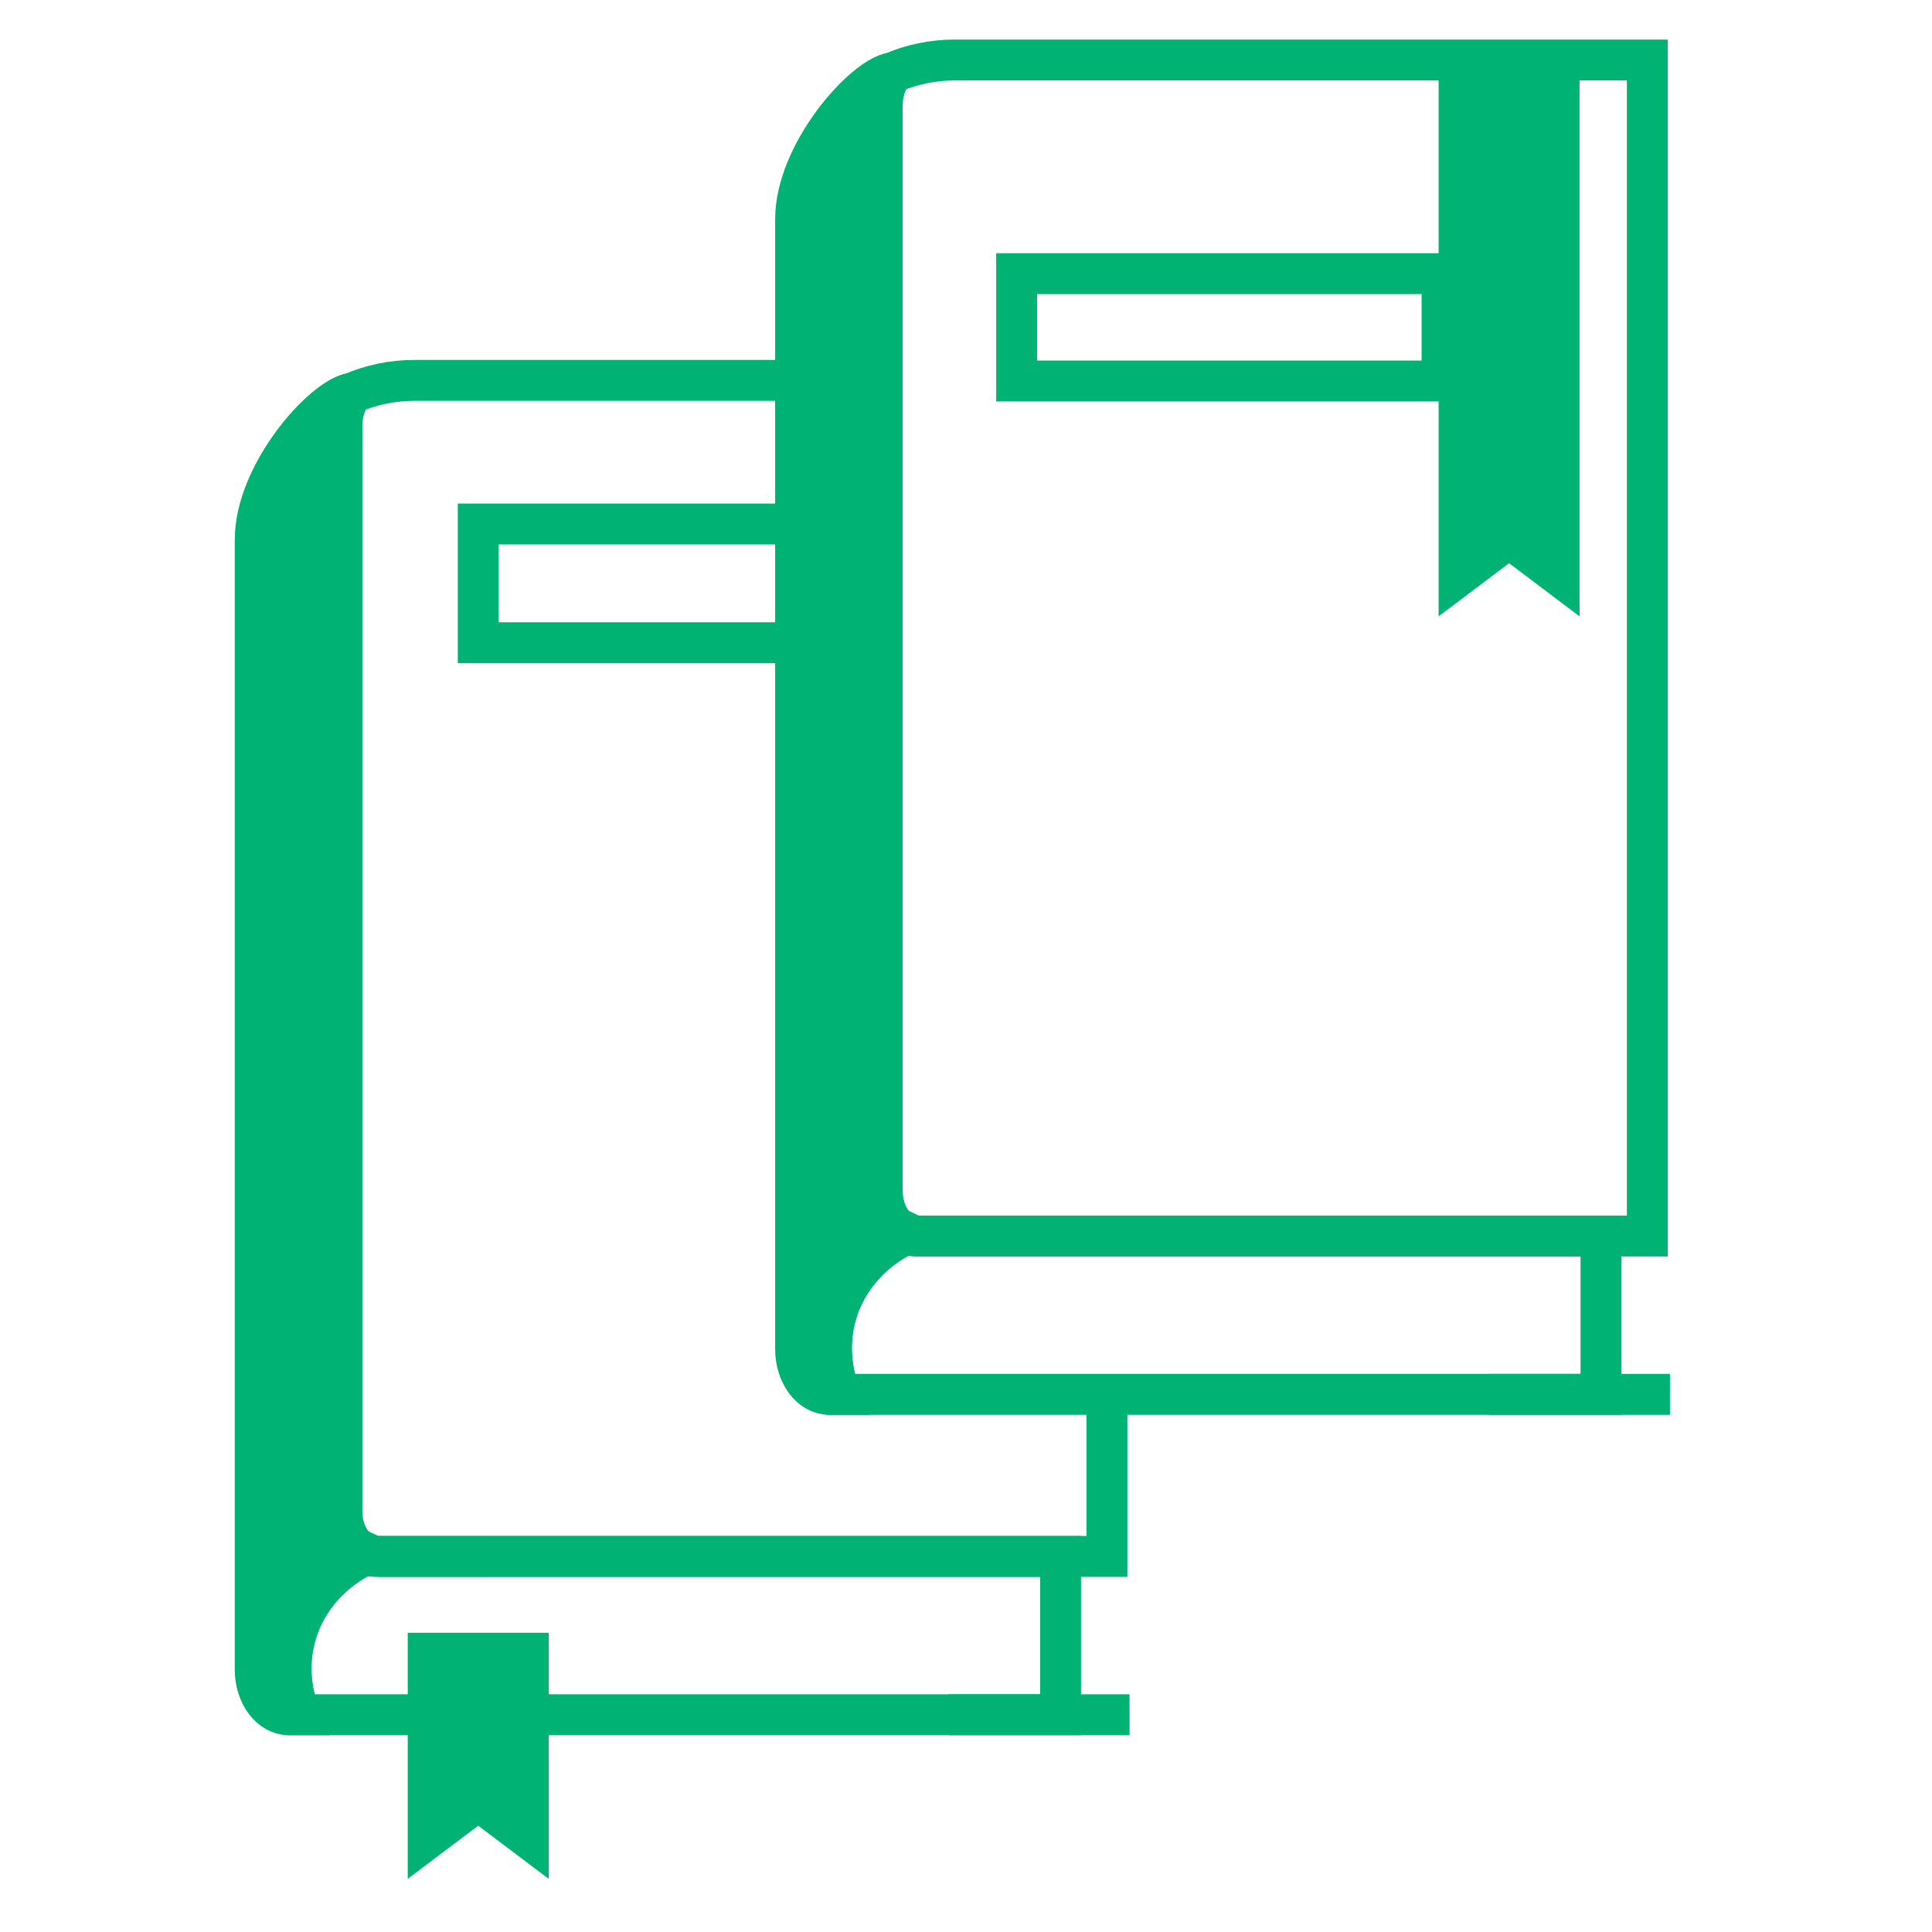 <?xml version="1.0" encoding="UTF-8"?> <!-- Generator: Adobe Illustrator 16.0.0, SVG Export Plug-In . SVG Version: 6.00 Build 0) --> <svg xmlns="http://www.w3.org/2000/svg" xmlns:xlink="http://www.w3.org/1999/xlink" version="1.1" x="0px" y="0px" width="566.93px" height="566.93px" viewBox="0 0 566.93 566.93" xml:space="preserve"> <g id="Layer_1" display="none"> <circle display="inline" fill="none" stroke="#00B274" stroke-width="15" stroke-miterlimit="10" cx="283.465" cy="283.465" r="269.465"></circle> <g display="inline"> <rect x="145.62" y="72.572" fill="none" stroke="#00B274" stroke-width="10" stroke-miterlimit="10" width="72.735" height="80.07"></rect> <rect x="145.62" y="72.572" fill="none" stroke="#00B274" stroke-width="10" stroke-miterlimit="10" width="23.838" height="80.07"></rect> <path fill="none" stroke="#00B274" stroke-width="10" stroke-miterlimit="10" d="M218.355,81.129c0,0,80.07-18.949,91.685-20.782 c11.613-1.834,110.021,40.952,116.743,42.785c6.724,1.834-7.944,26.283-14.669,23.227c-6.725-3.057-110.021-21.393-135.692-11.002 "></path> <path fill="none" stroke="#00B274" stroke-width="10" stroke-miterlimit="10" d="M218.355,139.699 c0,0,29.372,23.295,50.641,21.269c21.27-2.025,61.781-17.217,76.466-18.229c14.688-1.013,10.635-25.827-10.634-23.801 c-21.271,2.025-30.893-2.532-42.538-6.331"></path> </g> <g display="inline"> <rect x="354.98" y="411.929" fill="none" stroke="#00B274" stroke-width="10" stroke-miterlimit="10" width="72.734" height="80.07"></rect> <rect x="403.879" y="411.929" fill="none" stroke="#00B274" stroke-width="10" stroke-miterlimit="10" width="23.837" height="80.07"></rect> <path fill="none" stroke="#00B274" stroke-width="10" stroke-miterlimit="10" d="M354.98,483.443c0,0-80.071,18.945-91.685,20.78 c-11.613,1.833-110.021-40.952-116.744-42.786c-6.724-1.832,7.946-26.281,14.669-23.226c6.724,3.055,110.02,21.394,135.692,11.001 "></path> <path fill="none" stroke="#00B274" stroke-width="10" stroke-miterlimit="10" d="M354.98,424.872c0,0-29.371-23.294-50.642-21.271 c-21.27,2.026-61.782,17.22-76.468,18.232c-14.686,1.012-10.634,25.825,10.634,23.801c21.27-2.025,30.891,2.53,42.539,6.329"></path> </g> <g display="inline"> <path fill="#00B274" d="M390.533,283.102L279.538,391.809L167.975,281.006c-8.035-10.859-15.781-28.043-15.792-42.58l1.061-1.061 c-0.01,0.347-0.01,0.683-0.01,1.029c0,35.974,29.052,65.162,64.985,65.383h0.399c28.958,0,53.515-18.821,62.106-44.891 c8.583,26.068,33.139,44.891,62.096,44.891C355.582,303.777,380.471,289.424,390.533,283.102z"></path> <g> <path fill="#00B274" d="M408.183,239.718c-0.229,12.257-3.854,23.687-9.957,33.401l-20.682,20.682 c-10.062,6.323-21.962,9.979-34.724,9.979c-28.957,0-53.516-18.822-62.096-44.893c-8.592,26.069-33.148,44.893-62.106,44.893 h-0.399c-1.292-0.01-2.563-0.053-3.834-0.137c-0.367-0.021-0.735-0.041-1.103-0.084c-0.094,0-0.178-0.011-0.262-0.021 c-0.483-0.031-0.966-0.084-1.439-0.137c-0.441-0.043-0.882-0.096-1.324-0.147c-0.494-0.063-0.998-0.137-1.491-0.22 c-0.714-0.104-1.429-0.223-2.143-0.357c-0.504-0.083-1.008-0.189-1.514-0.294c-0.945-0.2-1.89-0.42-2.835-0.661 c-0.516-0.138-1.04-0.272-1.555-0.421c-0.515-0.146-1.029-0.304-1.544-0.461c-0.514-0.159-1.019-0.325-1.522-0.495 c-0.515-0.168-1.02-0.345-1.514-0.535c-0.43-0.156-0.861-0.314-1.291-0.482c-4.611-1.807-8.97-4.118-13.003-6.858 c-0.42-0.284-0.84-0.577-1.26-0.882c-1.271-0.914-2.511-1.872-3.718-2.868c-0.399-0.337-0.799-0.672-1.187-1.02 c-0.4-0.334-0.788-0.683-1.167-1.039c-0.389-0.347-0.767-0.704-1.144-1.072c-0.379-0.356-0.746-0.726-1.114-1.091 c-0.378-0.368-0.735-0.747-1.092-1.125c-0.357-0.379-0.715-0.756-1.06-1.145c-0.967-1.063-1.891-2.153-2.773-3.277 c-1.397-1.766-2.71-3.613-3.929-5.524c-0.263-0.411-0.514-0.819-0.767-1.239c-1.071-1.766-2.059-3.582-2.952-5.44 c-0.2-0.409-0.388-0.83-0.578-1.239c-0.251-0.547-0.493-1.104-0.735-1.66c-0.167-0.389-0.325-0.787-0.482-1.176 c-1.239-3.109-2.258-6.334-3.015-9.652c-0.23-1.009-0.43-2.027-0.62-3.045c-0.094-0.537-0.178-1.072-0.262-1.619 c-0.053-0.324-0.095-0.641-0.137-0.965c-0.41-2.94-0.62-5.945-0.62-8.992c0-0.347,0-0.683,0.01-1.028l64.334-64.344l0.01-0.011 c28.948,0.011,53.493,18.833,62.085,44.892c0.179,0.557,0.357,1.113,0.525,1.681c0.168-0.568,0.347-1.125,0.525-1.681 c8.456-25.681,32.403-44.314,60.773-44.871L408.183,239.718z"></path> <path fill="#00B274" d="M282.952,238.395c0,6.533-0.966,12.856-2.752,18.813c-0.168,0.568-0.347,1.125-0.525,1.682 c-8.518,25.827-32.708,44.545-61.318,44.891h-0.788c-14.547,0-27.981-4.758-38.853-12.793c-5.23-3.863-9.873-8.508-13.738-13.737 c-8.035-10.86-12.782-24.284-12.792-38.819v-0.033c0-0.347,0-0.683,0.01-1.028c0.546-35.292,29.042-63.797,64.333-64.344 c0.347-0.011,0.693-0.011,1.04-0.011c0.011,0,0.011,0,0.021,0c28.948,0.011,53.493,18.833,62.085,44.892 c0.179,0.557,0.357,1.113,0.525,1.681C281.986,225.538,282.952,231.861,282.952,238.395z"></path> <path fill="#00B274" d="M408.205,238.395c0,0.441,0,0.883-0.022,1.324c-0.229,12.258-3.854,23.686-9.957,33.401 c-5.24,8.36-12.319,15.438-20.682,20.682c-10.062,6.323-21.962,9.978-34.724,9.978c-28.957,0-53.516-18.821-62.096-44.891 c-0.178-0.557-0.357-1.113-0.525-1.682c-1.796-5.955-2.762-12.277-2.762-18.813c0-6.534,0.966-12.855,2.762-18.811 c0.168-0.568,0.347-1.125,0.525-1.681c8.456-25.681,32.403-44.314,60.773-44.871c0.439-0.021,0.884-0.021,1.323-0.021 C378.934,173.011,408.205,202.284,408.205,238.395z"></path> </g> </g> <g display="inline"> <rect x="276.156" y="251.811" fill="#FFFFFF" width="13.591" height="93.695"></rect> <rect x="242.472" y="281.232" fill="#FFFFFF" width="80.958" height="11.742"></rect> </g> </g> <g id="Layer_2"> <path fill="#00B274" stroke="#00B274" stroke-width="12" stroke-miterlimit="10" d="M243.99,394.239 c-0.011,0.465-0.022,0.929-0.022,1.394c0,0.597,0.011,1.184,0.044,1.781c0.022,0.387,0.044,0.774,0.078,1.15 c0.276,3.705,1.106,7.268,2.4,10.596h-3.141c-5.464,0-9.888-5.939-9.888-13.272V64.336c0-19.313,19.91-41.755,28.438-43.016 c-0.21,0.265-0.41,0.542-0.597,0.83c-1.516,2.333-2.445,5.387-2.445,8.727v318.555c0,5.719,2.688,10.585,6.471,12.454 C253.093,367.683,244.521,379.938,243.99,394.239z"></path> <path fill="none" stroke="#00B274" stroke-width="12" stroke-miterlimit="10" d="M469.799,362.705v46.455H246.633 c-1.36-3.328-2.234-6.879-2.543-10.596c-0.033-0.376-0.055-0.764-0.078-1.15c-0.033-0.598-0.044-1.185-0.044-1.781 c0-0.465,0.011-0.929,0.022-1.394c0.553-14.08,9.335-26.182,21.934-32.088c0.188-0.088,0.387-0.177,0.586-0.266 c1.117,0.531,2.333,0.819,3.605,0.819H469.799z"></path> <path fill="none" stroke="#00B274" stroke-width="12" stroke-miterlimit="10" d="M265.327,361.886 c0.199,0.1,0.398,0.188,0.597,0.266c0.896,0.365,1.836,0.554,2.821,0.554h1.371h28.792"></path> <path fill="none" stroke="#00B274" stroke-width="12" stroke-miterlimit="10" d="M298.907,362.705h25.916h144.976h13.594V17.604 h-19.888h-41.356H280.193c-6.493,0-12.676,1.327-18.295,3.716c-0.21,0.265-0.41,0.542-0.597,0.83 c-1.516,2.333-2.445,5.387-2.445,8.727v80.745v42.142v34.842v160.826c0,5.719,2.688,10.585,6.471,12.454"></path> <line fill="none" stroke="#00B274" stroke-width="12" stroke-miterlimit="10" x1="490.034" y1="409.163" x2="436.985" y2="409.163"></line> <rect x="298.33" y="80.3" fill="none" stroke="#00B274" stroke-width="12" stroke-miterlimit="10" width="124.83" height="31.5"></rect> <path fill="#00B274" stroke="#00B274" stroke-width="12" stroke-miterlimit="10" d="M74.887,158.352 c0-19.313,19.91-41.755,28.438-43.016c-0.209,0.266-0.409,0.542-0.597,0.83c-1.516,2.334-2.444,5.387-2.444,8.727v318.555 c0,5.719,2.688,10.586,6.47,12.454c-12.632,5.984-21.358,18.849-21.358,33.747c0,4.768,0.896,9.336,2.522,13.528h-3.141 c-5.465,0-9.889-5.94-9.889-13.273V171.349V158.352z"></path> <path fill="none" stroke="#00B274" stroke-width="12" stroke-miterlimit="10" d="M311.222,456.721v46.456h-17.505H88.055 c-1.715-4.192-2.661-8.761-2.661-13.528c0-14.898,9.208-27.763,22.536-33.747c1.121,0.532,2.335,0.819,3.605,0.819H311.222z"></path> <path fill="none" stroke="#00B274" stroke-width="12" stroke-miterlimit="10" d="M140.334,456.721H110.17 c-1.206,0-2.355-0.287-3.417-0.819"></path> <polyline fill="none" stroke="#00B274" stroke-width="12" stroke-miterlimit="10" points="324.823,409.16 324.823,456.723 311.219,456.723 140.338,456.723 "></polyline> <path fill="none" stroke="#00B274" stroke-width="12" stroke-miterlimit="10" d="M106.757,455.904 c-3.783-1.87-6.471-6.736-6.471-12.455V124.895c0-3.34,0.93-6.394,2.445-8.728c0.188-0.288,0.387-0.564,0.597-0.829 c5.619-2.39,11.802-3.716,18.295-3.716H233.46"></path> <line fill="none" stroke="#00B274" stroke-width="12" stroke-miterlimit="10" x1="331.455" y1="503.177" x2="278.408" y2="503.177"></line> <polyline fill="none" stroke="#00B274" stroke-width="12" stroke-miterlimit="10" points="233.46,188.605 140.338,188.605 140.338,153.764 233.46,153.764 "></polyline> <polygon fill="#00B274" points="463.505,17.604 463.505,180.863 442.832,165.267 422.148,180.863 422.148,17.604 "></polygon> <polygon fill="#00B274" points="161.018,479.13 161.018,551.324 140.334,535.739 119.65,551.324 119.65,479.13 "></polygon> </g> </svg> 